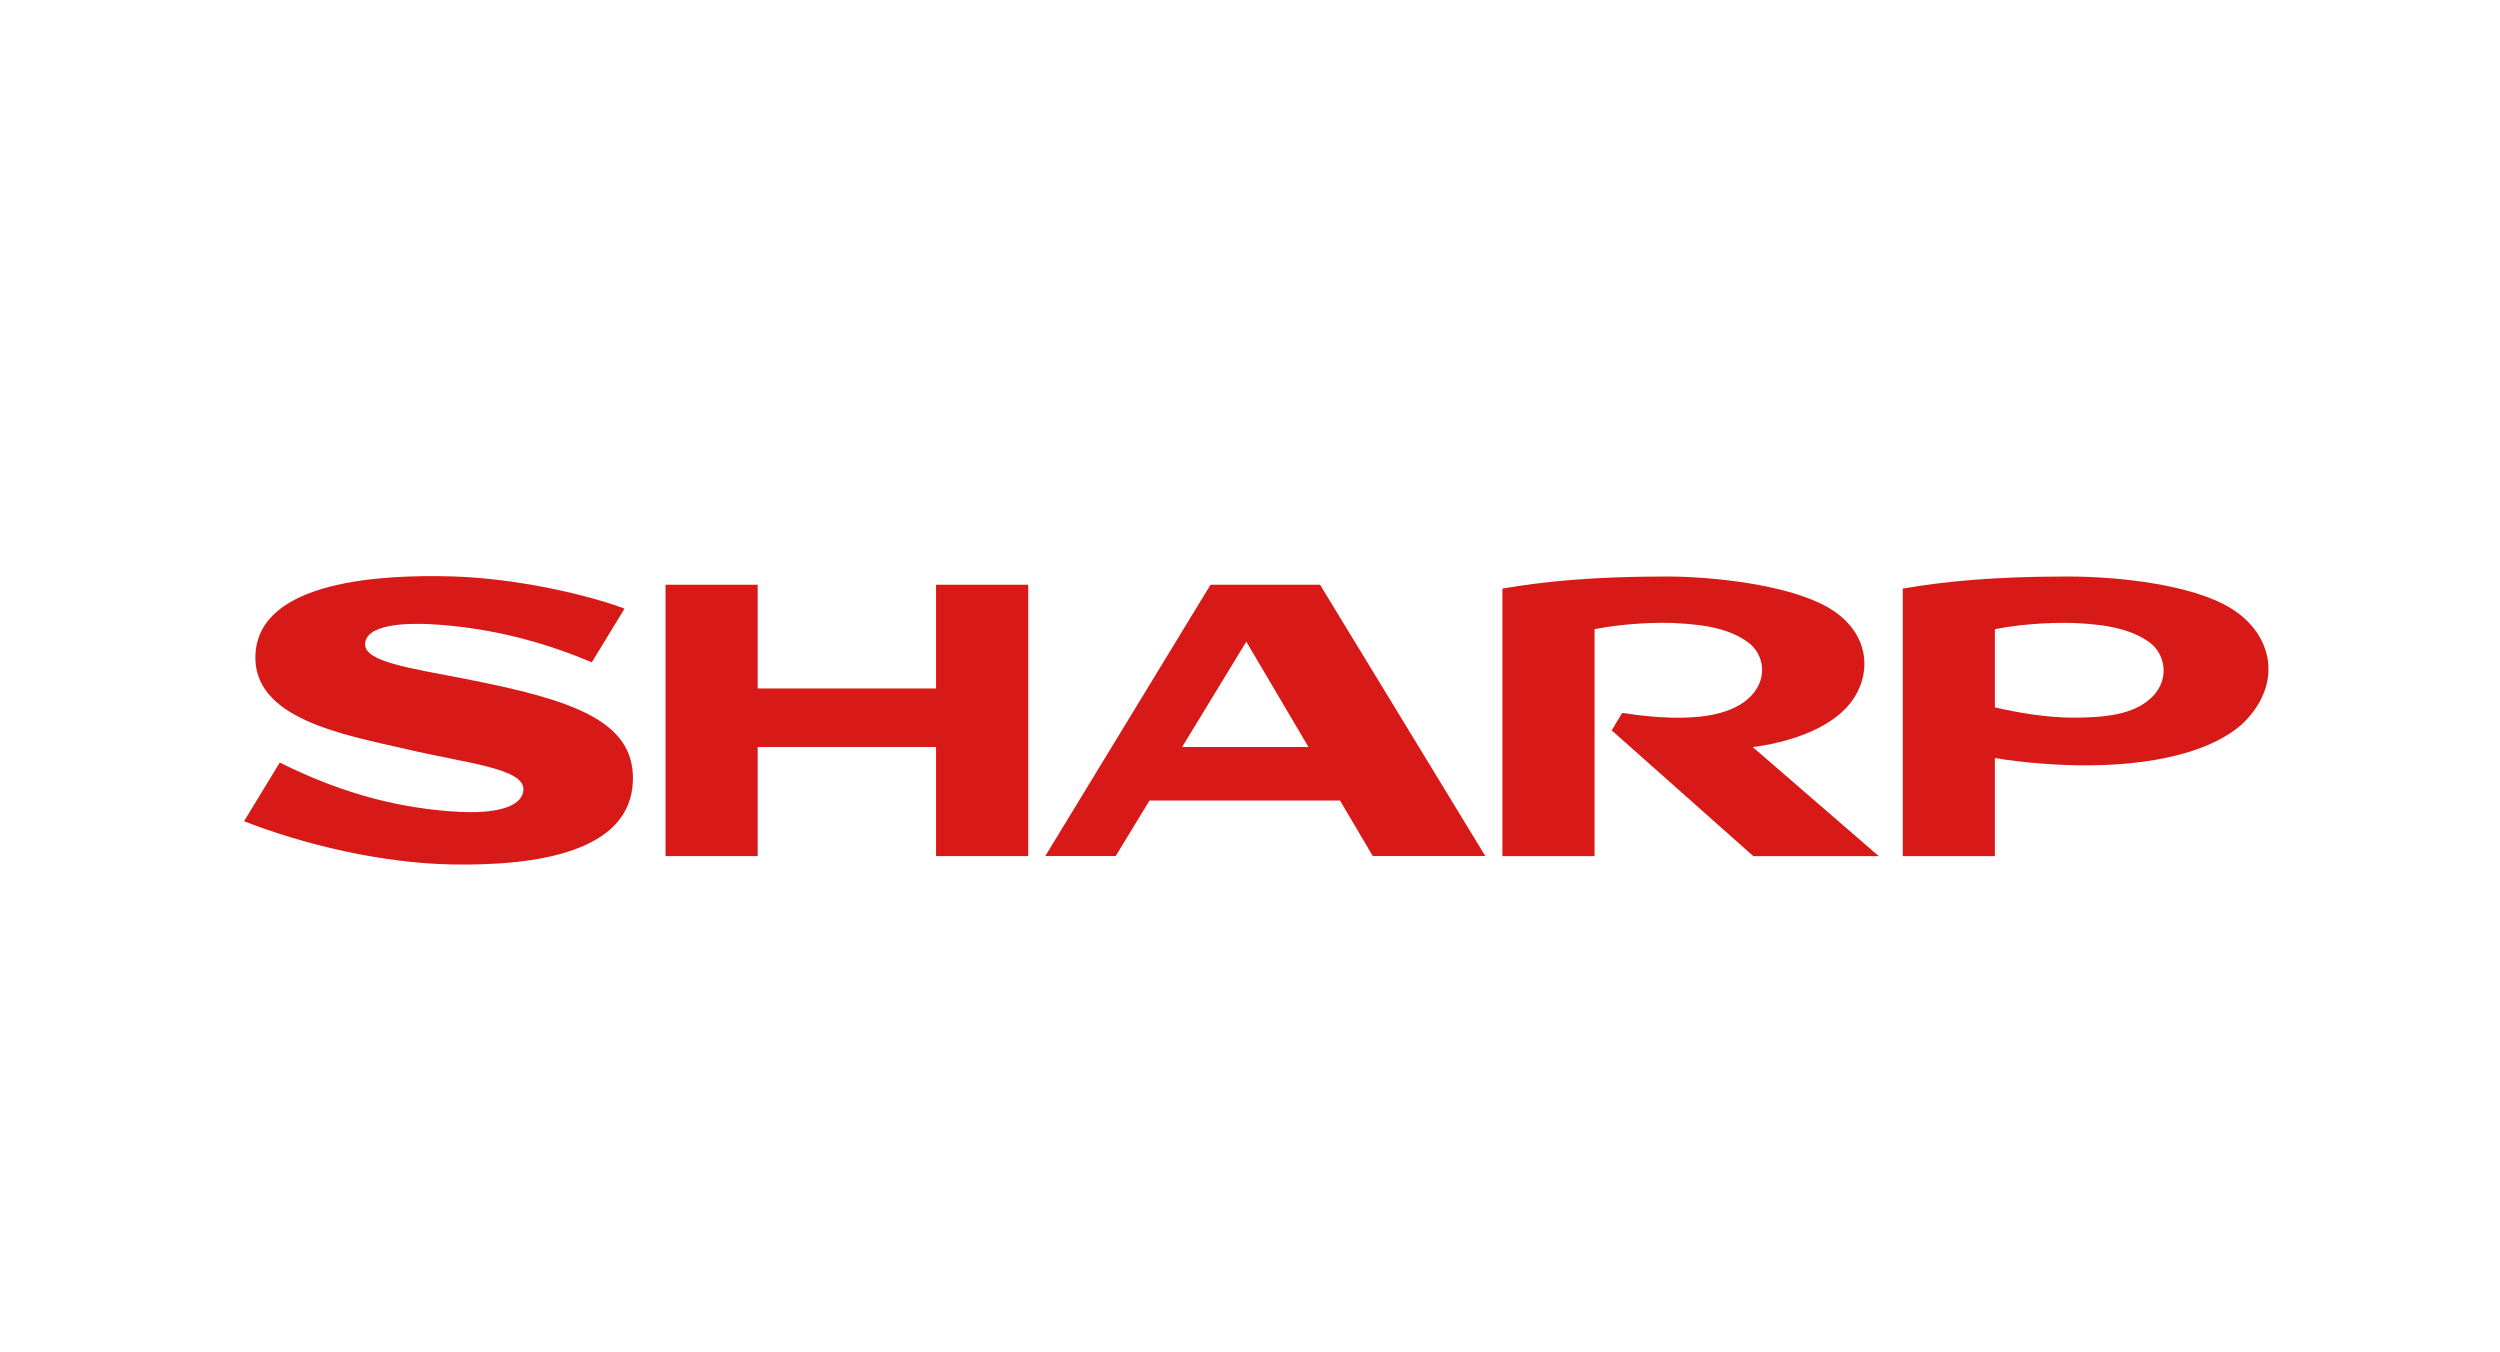 <?xml version="1.0" encoding="UTF-8"?>
<svg id="_レイヤー_2" data-name="レイヤー 2" xmlns="http://www.w3.org/2000/svg" xmlns:xlink="http://www.w3.org/1999/xlink" viewBox="0 0 628.57 340">
  <defs>
    <style>
      .cls-1 {
        fill: none;
      }

      .cls-2 {
        clip-path: url(#clippath);
      }

      .cls-3 {
        fill: #d71918;
      }
    </style>
    <clipPath id="clippath">
      <rect class="cls-1" width="628.57" height="340"/>
    </clipPath>
  </defs>
  <g id="_レイヤー_1-2" data-name="レイヤー 1">
    <g class="cls-2">
      <g>
        <polyline class="cls-3" points="235.35 173.1 190.5 173.1 190.5 147.02 167.33 147.02 167.33 215.25 190.5 215.25 190.5 187.82 235.35 187.82 235.35 215.25 258.52 215.25 258.52 147.02 235.35 147.02 235.35 173.1"/>
        <path class="cls-3" d="M304.36,147.02l-41.55,68.22h17.7l8.51-13.96h47.9l8.24,13.96h28.29l-41.55-68.22h-27.55ZM297.22,187.82l16.13-26.49,15.64,26.49h-31.77"/>
        <path class="cls-3" d="M465.37,176.58c5.53-7.23,4.77-17.82-5.81-23.89-9.88-5.65-28.73-7.74-40.51-7.74-18.84,0-30.98,1.27-41.3,3.03v67.27h23.17v-57.06c8.35-1.65,16.81-1.69,19.99-1.54,9.2.42,14.37,1.84,18.51,4.78,4.27,3.03,5.42,9.78-.12,14.46-4.15,3.5-12.58,6.25-31.43,3.36l-2.65,4.38,35.62,31.63h31.54l-31.69-27.42c7.62-.97,19.17-4.03,24.67-11.24"/>
        <path class="cls-3" d="M116.54,170.6c-13.37-2.59-24.74-4.22-24.74-8.55,0-4.82,9.19-6.06,22.21-4.65,12.32,1.3,23.94,4.52,34.78,9.13l8.23-13.5c-8.76-3.34-26.82-7.61-43.19-8.1-17.97-.53-48.27,1.09-49.58,19.24-1.2,16.63,22.48,20.6,38,24.2,15.14,3.55,29.35,4.81,29.35,10.05,0,3.69-5.01,6.58-18.25,5.58-15.91-1.2-29.48-5.56-43.01-12.27l-8.98,14.75c15,5.87,34.66,10.57,52.39,10.87,21.06.35,44.86-3.06,45.38-21.1.44-15.06-15.15-20.31-42.61-25.65"/>
        <path class="cls-3" d="M560.49,152.69c-9.43-5.57-27.1-7.74-40.64-7.74-18.86,0-31.12,1.27-41.44,3.03v67.27h23.16v-24.66c7.16,1.2,16.14,1.91,23.89,1.84,18.97-.15,33.05-4.61,39.48-11.59,9.14-9.94,6.08-21.94-4.45-28.16ZM540.24,176.03c-4.01,3.27-9.86,4.44-19.07,4.41-6.81-.03-13.86-1.27-19.6-2.58v-19.67c8.34-1.65,16.96-1.67,20.12-1.54,9.26.39,14.65,1.96,18.65,4.78,4.18,2.92,5.56,9.95-.1,14.6"/>
      </g>
    </g>
  </g>
</svg>